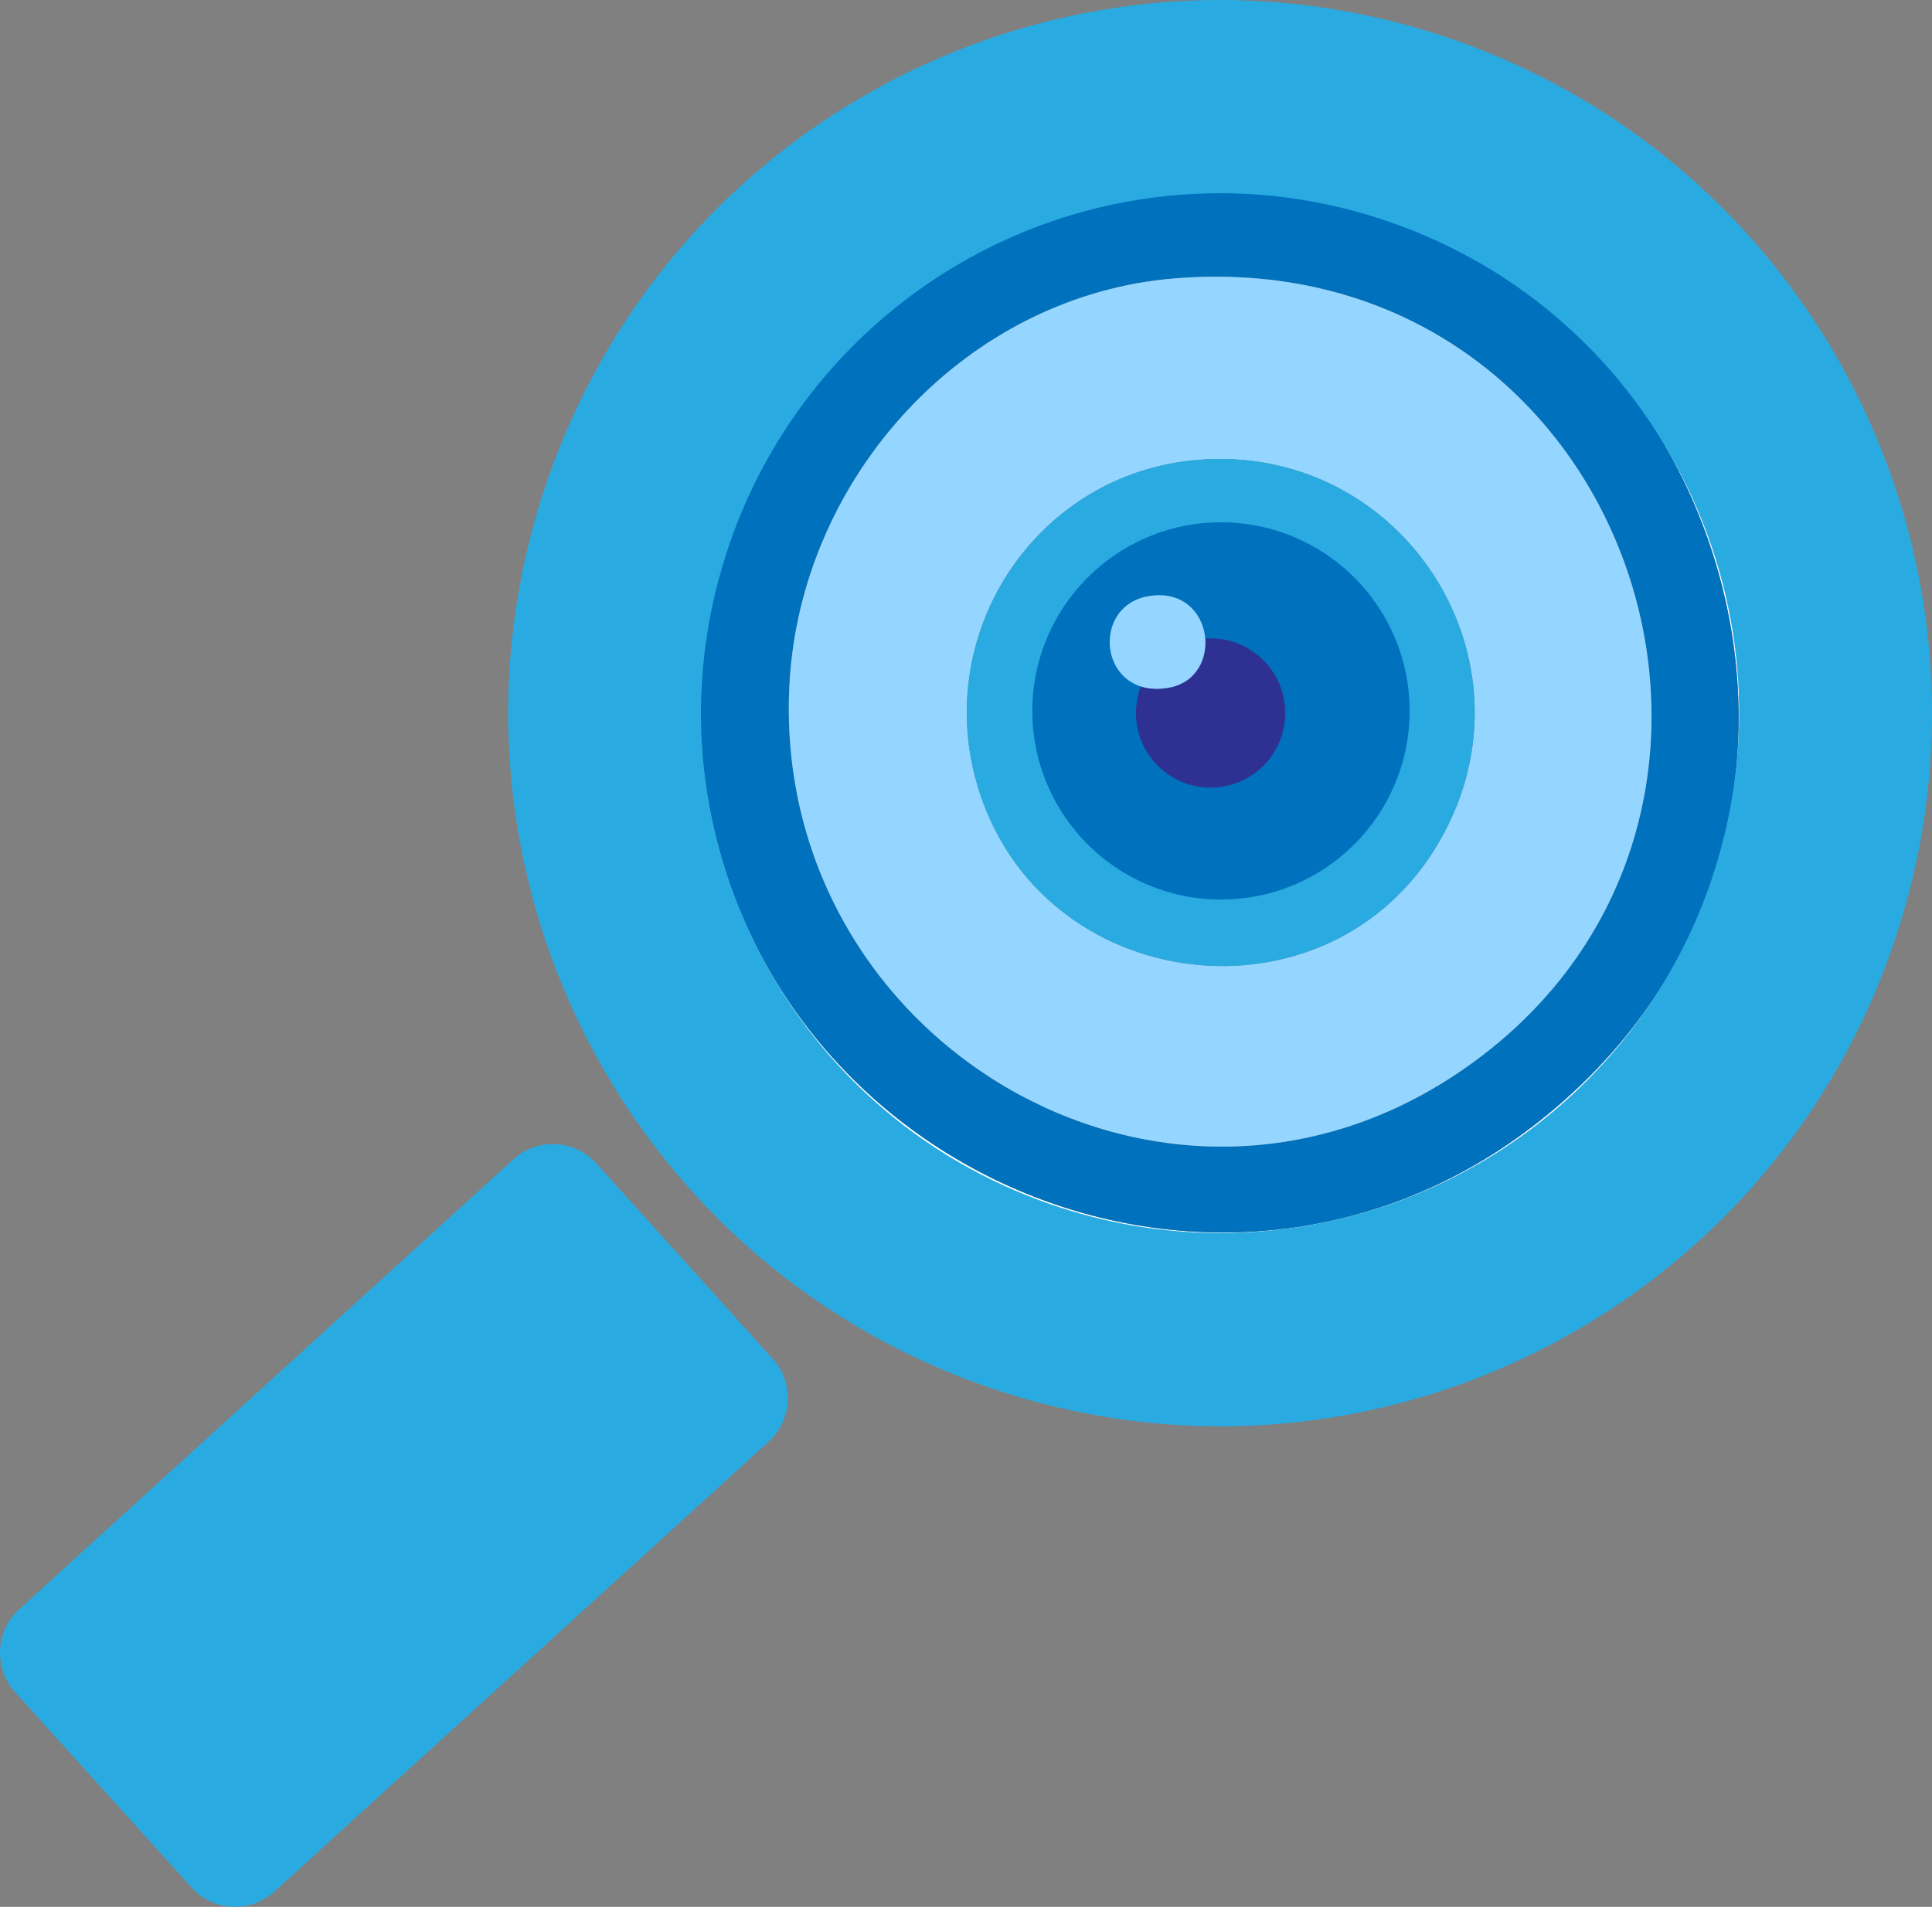 <?xml version="1.0" encoding="UTF-8"?>
<svg id="Layer_2" data-name="Layer 2" xmlns="http://www.w3.org/2000/svg" viewBox="0 0 466 460">
  <rect x="0" y="0" width="466" height="460" fill="#808080" stroke="none"/>
  <defs>
    <style>
      .cls-1 {
        fill: #29abe2;
      }

      .cls-2 {
        fill: #0071bc;
      }

      .cls-3 {
        fill: #2e3192;
      }

      .cls-4 {
        fill: #fff;
      }

      .cls-5 {
        fill: #94d6ff;
      }
    </style>
  </defs>
  <g id="Layer_1-2" data-name="Layer 1">
    <g>
      <path class="cls-4" d="M284.82,7.76c103.16-5.61,180.59,81.51,170.73,182.84-3,30.87-17.56,59.92-36.25,84.08-2.97,4.12-6.69,8.69-11.31,13.32-6.5,6.52-12.95,11.34-18.43,14.85-20.16,14.59-43.6,24.92-68.3,28.98-96.74,15.93-184.69-55.74-189.1-153.32C128.17,90.09,195.99,12.59,284.82,7.76ZM288.28,45.23c-67.61,3.38-122.82,64.4-119.22,132.14,5.56,104.67,128.8,158.46,208.12,88.18,88.68-78.57,27.3-226.13-88.89-220.32Z"/>
      <path class="cls-2" d="M288.28,45.23c116.2-5.81,177.57,141.75,88.89,220.32-79.32,70.28-202.56,16.49-208.12-88.18-3.6-67.74,51.61-128.76,119.22-132.14ZM283.67,67.13c-50.73,3.94-90.68,47.96-93.26,98.11-4.38,85.16,89.37,142.13,161.47,93.45,88.5-59.76,42.2-200.14-68.21-191.56Z"/>
      <path class="cls-5" d="M283.67,67.13c110.4-8.58,156.71,131.8,68.21,191.56-72.1,48.68-165.85-8.29-161.47-93.45,2.58-50.15,42.53-94.17,93.26-98.11ZM288.86,110.94c-38.53,3.18-63.94,41.12-53.2,78.22,14.84,51.28,85.06,59.93,111.63,13.65,24.98-43.51-8.95-95.95-58.43-91.87Z"/>
      <path class="cls-1" d="M288.86,110.94c49.48-4.08,83.41,48.35,58.43,91.87-26.58,46.29-96.79,37.63-111.63-13.65-10.74-37.1,14.67-75.04,53.2-78.22ZM277.3,143.76c-14.57,2.21-12.22,24.83,4.33,22.2,13.97-2.22,11.39-24.59-4.33-22.2Z"/>
      <circle class="cls-2" cx="294.5" cy="171.5" r="45.5"/>
      <circle class="cls-3" cx="292" cy="172" r="18"/>
      <path class="cls-5" d="M277.3,143.76c15.73-2.39,18.31,19.98,4.33,22.2-16.55,2.63-18.91-19.99-4.33-22.2Z"/>
    </g>
    <g id="Search">
      <path class="cls-1" d="M3.64,408.21c-5.21-5.76-4.77-14.76.98-19.99l119.26-108.58c5.75-5.22,14.7-4.79,19.91.98l42.59,47.17c5.21,5.76,4.77,14.76-.98,19.99l-119.25,108.56c-5.75,5.23-14.7,4.79-19.91-.97L3.64,408.21Z"/>
      <path class="cls-1" d="M294.28,0c18.61,0,37.55,3.06,56.14,9.5,89.6,31.06,137.1,129.02,106.11,218.78-24.56,71.15-91.08,115.8-162.23,115.8-18.61,0-37.56-3.07-56.15-9.51-89.59-31.05-137.1-129.01-106.09-218.77C156.62,44.65,223.13,0,294.28,0M294.28,46.62c-53.29,0-100.82,33.92-118.26,84.41-10.93,31.65-8.91,65.67,5.7,95.78,14.61,30.13,40.05,52.74,71.65,63.69,13.28,4.61,27.05,6.94,40.92,6.94,53.29,0,100.81-33.93,118.25-84.43,10.93-31.64,8.9-65.66-5.7-95.77-14.62-30.13-40.06-52.75-71.64-63.69h-.01c-13.26-4.61-27.03-6.94-40.91-6.94h0Z"/>
    </g>
  </g>
</svg>